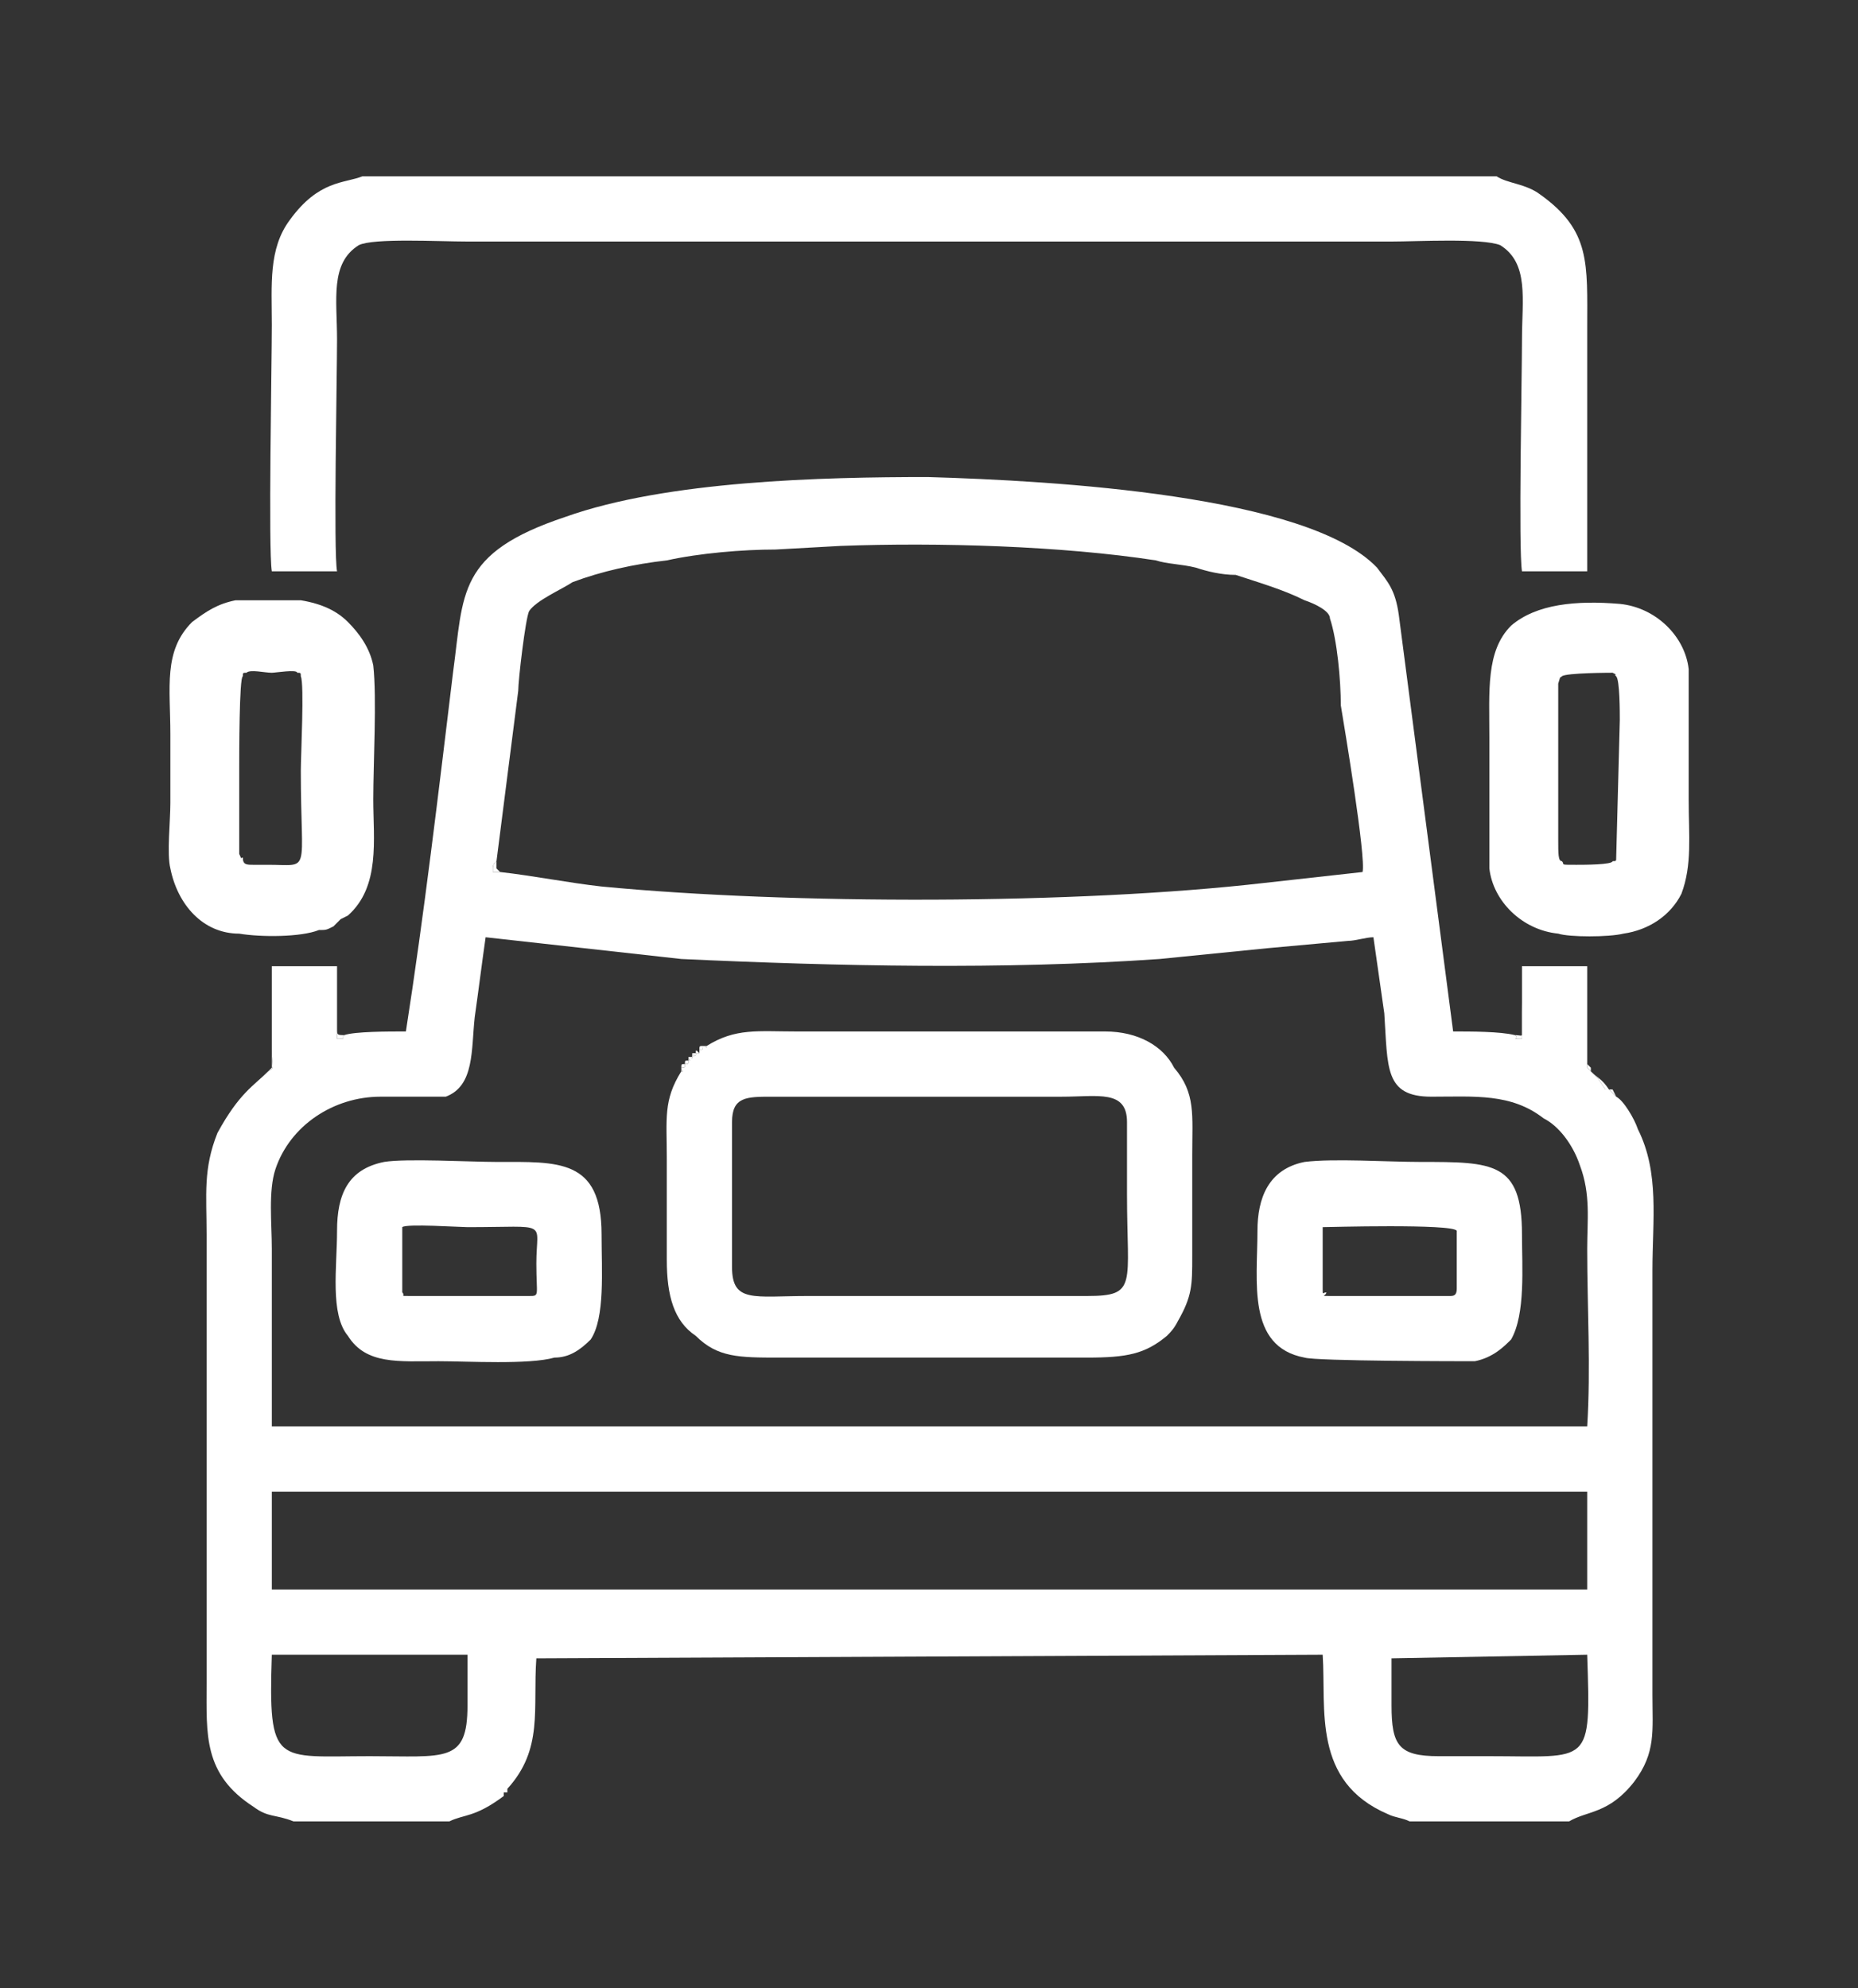 <svg width="114" height="122" viewBox="0 0 114 122" fill="none" xmlns="http://www.w3.org/2000/svg">
<rect x="0" y="0" width="114" height="122" fill="#333333" stroke="none"/>
<path fill-rule="evenodd" clip-rule="evenodd" d="M85.379 101.753L97.385 101.53C97.608 108.423 97.608 107.756 91.382 107.756C90.271 107.756 89.381 107.756 88.27 107.756C85.824 107.756 85.379 107.089 85.379 104.643C85.379 103.754 85.379 102.642 85.379 101.753ZM16.678 101.53H28.684C28.684 102.642 28.684 103.754 28.684 104.643C28.684 108.2 27.35 107.756 22.681 107.756C16.9 107.756 16.456 108.423 16.678 101.53ZM16.678 91.525H97.385V97.528H16.678V91.525ZM29.796 57.508L41.802 58.842C51.362 59.287 61.59 59.509 71.15 58.842C73.373 58.62 75.597 58.397 77.82 58.175L82.711 57.73C83.156 57.73 83.823 57.508 84.268 57.508C84.49 59.064 84.712 60.621 84.935 62.177C85.157 65.512 84.935 67.291 87.825 67.291C90.493 67.291 92.716 67.068 94.717 68.625C95.607 69.069 96.496 70.181 96.941 71.515C97.608 73.294 97.385 74.85 97.385 76.629C97.385 80.186 97.608 83.966 97.385 87.523H16.678C16.678 83.966 16.678 80.186 16.678 76.629C16.678 75.072 16.456 73.071 16.9 71.737C17.79 69.069 20.457 67.291 23.348 67.291C24.237 67.291 25.127 67.291 26.016 67.291C26.461 67.291 26.905 67.291 27.35 67.291C29.129 66.624 28.906 64.4 29.129 62.399C29.351 60.843 29.573 59.064 29.796 57.508ZM30.685 53.506H30.24C30.24 53.061 30.24 53.061 30.463 52.839L31.797 42.389C31.797 41.722 32.241 37.943 32.464 37.498C32.908 36.831 34.465 36.164 35.132 35.719C36.91 35.052 38.911 34.608 40.912 34.385C42.913 33.941 45.581 33.718 47.582 33.718L51.584 33.496C57.587 33.273 65.147 33.496 70.927 34.385C71.594 34.608 72.484 34.608 73.373 34.83C74.04 35.052 74.93 35.275 75.819 35.275C77.153 35.719 78.709 36.164 80.043 36.831C80.71 37.053 81.6 37.498 81.6 37.943C82.044 39.276 82.267 41.722 82.267 43.279C82.489 44.613 83.823 52.617 83.601 53.506L77.597 54.173C66.036 55.507 48.472 55.507 36.91 54.395C34.909 54.173 32.686 53.728 30.685 53.506ZM21.125 63.511C20.902 63.733 21.347 63.733 20.68 63.733V59.287H16.678C16.678 60.398 16.678 61.51 16.678 62.622C16.678 63.289 16.678 63.733 16.678 64.4C16.678 65.512 16.9 65.512 16.456 65.734C15.566 66.624 14.677 67.068 13.343 69.514C12.454 71.737 12.676 73.294 12.676 75.739C12.676 80.409 12.676 84.855 12.676 89.524C12.676 94.193 12.676 98.64 12.676 103.309C12.676 106.422 12.454 108.867 15.566 110.868C16.456 111.535 16.9 111.313 18.012 111.758H27.572C28.462 111.313 29.129 111.535 30.907 110.201V109.979H31.13V109.757C33.353 107.311 32.686 104.865 32.908 101.753L81.155 101.53C81.377 104.865 80.488 109.312 85.157 111.313C85.602 111.535 86.046 111.535 86.491 111.758H96.274C97.385 111.091 98.719 111.313 100.276 109.312C101.61 107.533 101.387 106.199 101.387 103.976V77.963C101.387 74.85 101.832 71.96 100.498 69.292C100.276 68.625 99.609 67.513 99.164 67.291L98.719 66.846H98.497L98.052 66.179L97.385 65.512V59.287H93.383V63.733C92.494 63.733 93.383 63.733 92.939 63.511C92.049 63.289 90.271 63.289 89.159 63.289L85.824 37.72C85.602 36.164 85.157 35.719 84.49 34.83C80.266 30.383 64.702 29.494 56.92 29.271C50.473 29.271 40.912 29.494 34.687 31.717C28.017 33.941 28.462 36.386 27.795 41.278C26.905 48.615 26.016 56.174 24.904 63.289C23.793 63.289 21.791 63.289 21.125 63.511Z" fill="white"/>
<path fill-rule="evenodd" clip-rule="evenodd" d="M91.827 10.818H22.236C21.125 11.263 19.568 11.041 17.79 13.486C16.456 15.265 16.678 17.488 16.678 19.934C16.678 22.38 16.456 33.719 16.678 35.053H20.68C20.458 33.941 20.68 23.047 20.68 20.823C20.68 18.378 20.235 16.154 22.014 15.043C22.903 14.598 26.905 14.82 28.684 14.82C38.244 14.82 47.582 14.82 56.92 14.82C66.481 14.82 75.819 14.82 85.379 14.82C86.936 14.82 90.938 14.598 92.049 15.043C93.828 16.154 93.383 18.378 93.383 20.823C93.383 23.047 93.161 33.719 93.383 35.053H97.385C97.385 34.163 97.385 21.268 97.385 20.156C97.385 16.154 97.608 14.153 94.495 11.93C93.606 11.263 92.494 11.263 91.827 10.818Z" fill="white"/>
<path fill-rule="evenodd" clip-rule="evenodd" d="M44.914 68.848C44.914 67.292 45.804 67.292 47.36 67.292H65.147C67.37 67.292 69.149 66.847 69.149 68.848V73.295C69.149 78.853 69.816 79.52 66.703 79.52H49.584C46.248 79.52 44.914 79.965 44.914 77.741V68.848ZM43.358 64.179C43.358 64.401 43.358 64.179 43.136 64.179C43.136 64.401 43.136 64.401 42.913 64.401V64.624C42.913 64.624 42.913 64.624 42.691 64.624C42.691 64.846 42.691 64.846 42.469 64.624C42.469 64.846 42.691 64.846 42.469 64.846C42.469 65.068 42.469 64.846 42.246 64.846C42.246 65.068 42.469 65.068 42.246 65.068C42.246 65.291 42.246 65.291 42.024 65.291C42.024 65.513 42.024 65.513 41.802 65.513C41.802 65.735 42.024 65.735 41.802 65.735C40.69 67.514 40.912 68.626 40.912 71.071C40.912 73.295 40.912 75.296 40.912 77.297C40.912 79.52 41.357 81.076 42.691 81.966C44.025 83.3 45.359 83.3 47.805 83.3H66.703C69.149 83.3 70.261 83.077 71.595 81.966C71.817 81.743 72.039 81.521 72.262 81.076C73.151 79.52 73.151 78.853 73.151 77.074C73.151 75.073 73.151 72.85 73.151 70.849C73.151 68.403 73.373 67.069 72.039 65.513C71.372 64.179 69.816 63.29 67.815 63.29C61.59 63.29 55.142 63.29 48.916 63.29C46.471 63.29 45.137 63.067 43.358 64.179Z" fill="white"/>
<path fill-rule="evenodd" clip-rule="evenodd" d="M14.899 41.501C14.899 41.279 14.899 41.279 15.122 41.279C15.344 41.056 16.233 41.279 16.678 41.279C16.9 41.279 18.234 41.056 18.234 41.279C18.457 41.279 18.457 41.279 18.457 41.501C18.679 41.946 18.457 46.392 18.457 47.282C18.457 53.73 19.124 53.062 16.456 53.062C16.233 53.062 15.789 53.062 15.566 53.062C15.122 53.062 14.899 53.062 14.899 52.618C14.677 52.618 14.899 52.84 14.677 52.395V49.95C14.677 48.838 14.677 47.949 14.677 47.059C14.677 46.392 14.677 41.501 14.899 41.501ZM10.453 53.285C10.897 55.508 12.454 57.287 14.677 57.287C16.011 57.509 18.457 57.509 19.568 57.065C20.013 57.065 20.013 57.065 20.458 56.842C20.68 56.62 20.68 56.62 20.902 56.398L21.347 56.175C23.348 54.397 22.903 51.506 22.903 49.06C22.903 46.837 23.126 42.835 22.903 40.834C22.681 39.722 22.014 38.833 21.347 38.166C20.68 37.499 19.791 37.054 18.457 36.832C17.567 36.832 15.344 36.832 14.455 36.832C13.343 37.054 12.676 37.499 11.787 38.166C10.008 39.945 10.453 42.168 10.453 45.058C10.453 46.392 10.453 47.949 10.453 49.283C10.453 50.394 10.23 52.395 10.453 53.285Z" fill="white"/>
<path fill-rule="evenodd" clip-rule="evenodd" d="M98.942 52.839C98.942 53.062 97.163 53.062 96.719 53.062C95.607 53.062 96.052 53.062 95.829 52.839C95.607 52.839 95.607 52.395 95.607 51.505V41.945C95.829 41.278 95.607 41.723 95.829 41.5C96.052 41.278 98.942 41.278 98.942 41.278C99.386 41.5 98.942 41.278 99.164 41.5C99.386 41.723 99.386 43.724 99.386 44.168L99.164 52.617C99.164 52.839 99.164 52.839 98.942 52.839ZM91.382 53.284C91.605 55.285 93.383 57.064 95.607 57.286C96.274 57.508 98.719 57.508 99.609 57.286C101.165 57.064 102.499 56.174 103.166 54.84C103.833 53.062 103.611 51.283 103.611 49.06C103.611 47.726 103.611 41.945 103.611 41.056C103.389 39.055 101.61 37.276 99.386 37.054C96.719 36.831 94.273 37.054 92.716 38.388C91.16 39.944 91.382 42.39 91.382 45.28V53.284Z" fill="white"/>
<path fill-rule="evenodd" clip-rule="evenodd" d="M81.377 79.298C81.155 79.298 81.155 79.52 81.155 79.076C81.155 78.409 81.155 75.519 81.155 75.296C81.377 75.296 89.159 75.074 89.381 75.519V79.076C89.381 79.52 89.159 79.52 88.937 79.52H81.6C80.933 79.52 81.377 79.52 81.377 79.298ZM80.043 71.294C77.82 71.739 77.153 73.517 77.153 75.519C77.153 78.631 76.486 82.633 80.043 83.3C80.71 83.522 89.826 83.522 90.493 83.522C91.605 83.3 92.272 82.633 92.716 82.189C93.606 80.632 93.383 77.742 93.383 75.741C93.383 71.294 91.605 71.294 87.158 71.294C85.157 71.294 81.822 71.072 80.043 71.294Z" fill="white"/>
<path fill-rule="evenodd" clip-rule="evenodd" d="M24.682 79.298C24.682 79.298 24.682 79.743 24.682 79.076C24.682 78.409 24.682 75.519 24.682 75.296C24.904 75.074 28.239 75.296 28.684 75.296C33.798 75.296 32.908 74.852 32.908 77.519C32.908 79.52 33.131 79.52 32.464 79.52H25.571H25.127C24.46 79.52 24.904 79.52 24.682 79.298ZM23.57 71.294C21.347 71.739 20.68 73.295 20.68 75.519C20.68 77.742 20.235 80.632 21.347 81.966C22.459 83.745 24.46 83.522 26.905 83.522C28.684 83.522 32.464 83.745 34.02 83.3C34.909 83.3 35.576 82.856 36.243 82.189C37.133 80.855 36.91 77.964 36.91 75.741C36.91 71.072 34.242 71.294 30.463 71.294C28.906 71.294 24.904 71.072 23.57 71.294Z" fill="white"/>
<path fill-rule="evenodd" clip-rule="evenodd" d="M92.939 63.511C93.383 63.734 92.494 63.734 93.383 63.734V59.287H97.385V65.513L98.052 66.18L98.497 66.847H98.719L99.164 67.291L98.942 66.847H98.719C98.275 66.18 98.052 66.18 97.608 65.735V65.513C97.385 65.29 97.608 65.513 97.385 65.29V59.287H93.383C93.383 59.954 93.383 60.621 93.383 61.511C93.383 63.956 93.606 63.511 92.939 63.511Z" fill="white"/>
<path fill-rule="evenodd" clip-rule="evenodd" d="M16.456 65.735C16.9 65.513 16.678 65.513 16.678 64.401C16.678 63.734 16.678 63.289 16.678 62.622C16.678 61.511 16.678 60.399 16.678 59.287H20.68V63.734C21.347 63.734 20.902 63.734 21.125 63.511C20.68 63.511 20.68 63.511 20.68 63.067V59.287H16.678V65.513L16.456 65.735Z" fill="white"/>
<path fill-rule="evenodd" clip-rule="evenodd" d="M42.914 64.4V64.622C42.691 64.4 42.691 64.4 42.691 64.622H42.469V64.845C42.246 64.845 42.246 64.845 42.246 64.845C42.246 64.845 42.246 64.845 42.246 65.067C42.024 65.067 42.024 65.067 42.024 65.289C41.802 65.289 41.802 65.289 41.802 65.512V65.734C42.024 65.734 41.802 65.734 41.802 65.512C42.024 65.512 42.024 65.512 42.024 65.289C42.246 65.289 42.246 65.289 42.246 65.067C42.469 65.067 42.246 65.067 42.246 64.845C42.469 64.845 42.469 65.067 42.469 64.845C42.691 64.845 42.469 64.845 42.469 64.622C42.691 64.845 42.691 64.845 42.691 64.622C42.914 64.622 42.914 64.622 42.914 64.622V64.4C43.136 64.4 43.136 64.4 43.136 64.178C43.358 64.178 43.358 64.4 43.358 64.178H43.136C42.914 64.178 42.914 64.178 42.914 64.4Z" fill="white"/>
<path fill-rule="evenodd" clip-rule="evenodd" d="M30.685 53.507L30.463 53.285V52.84C30.24 53.062 30.24 53.062 30.24 53.507H30.685Z" fill="white"/>
</svg>
